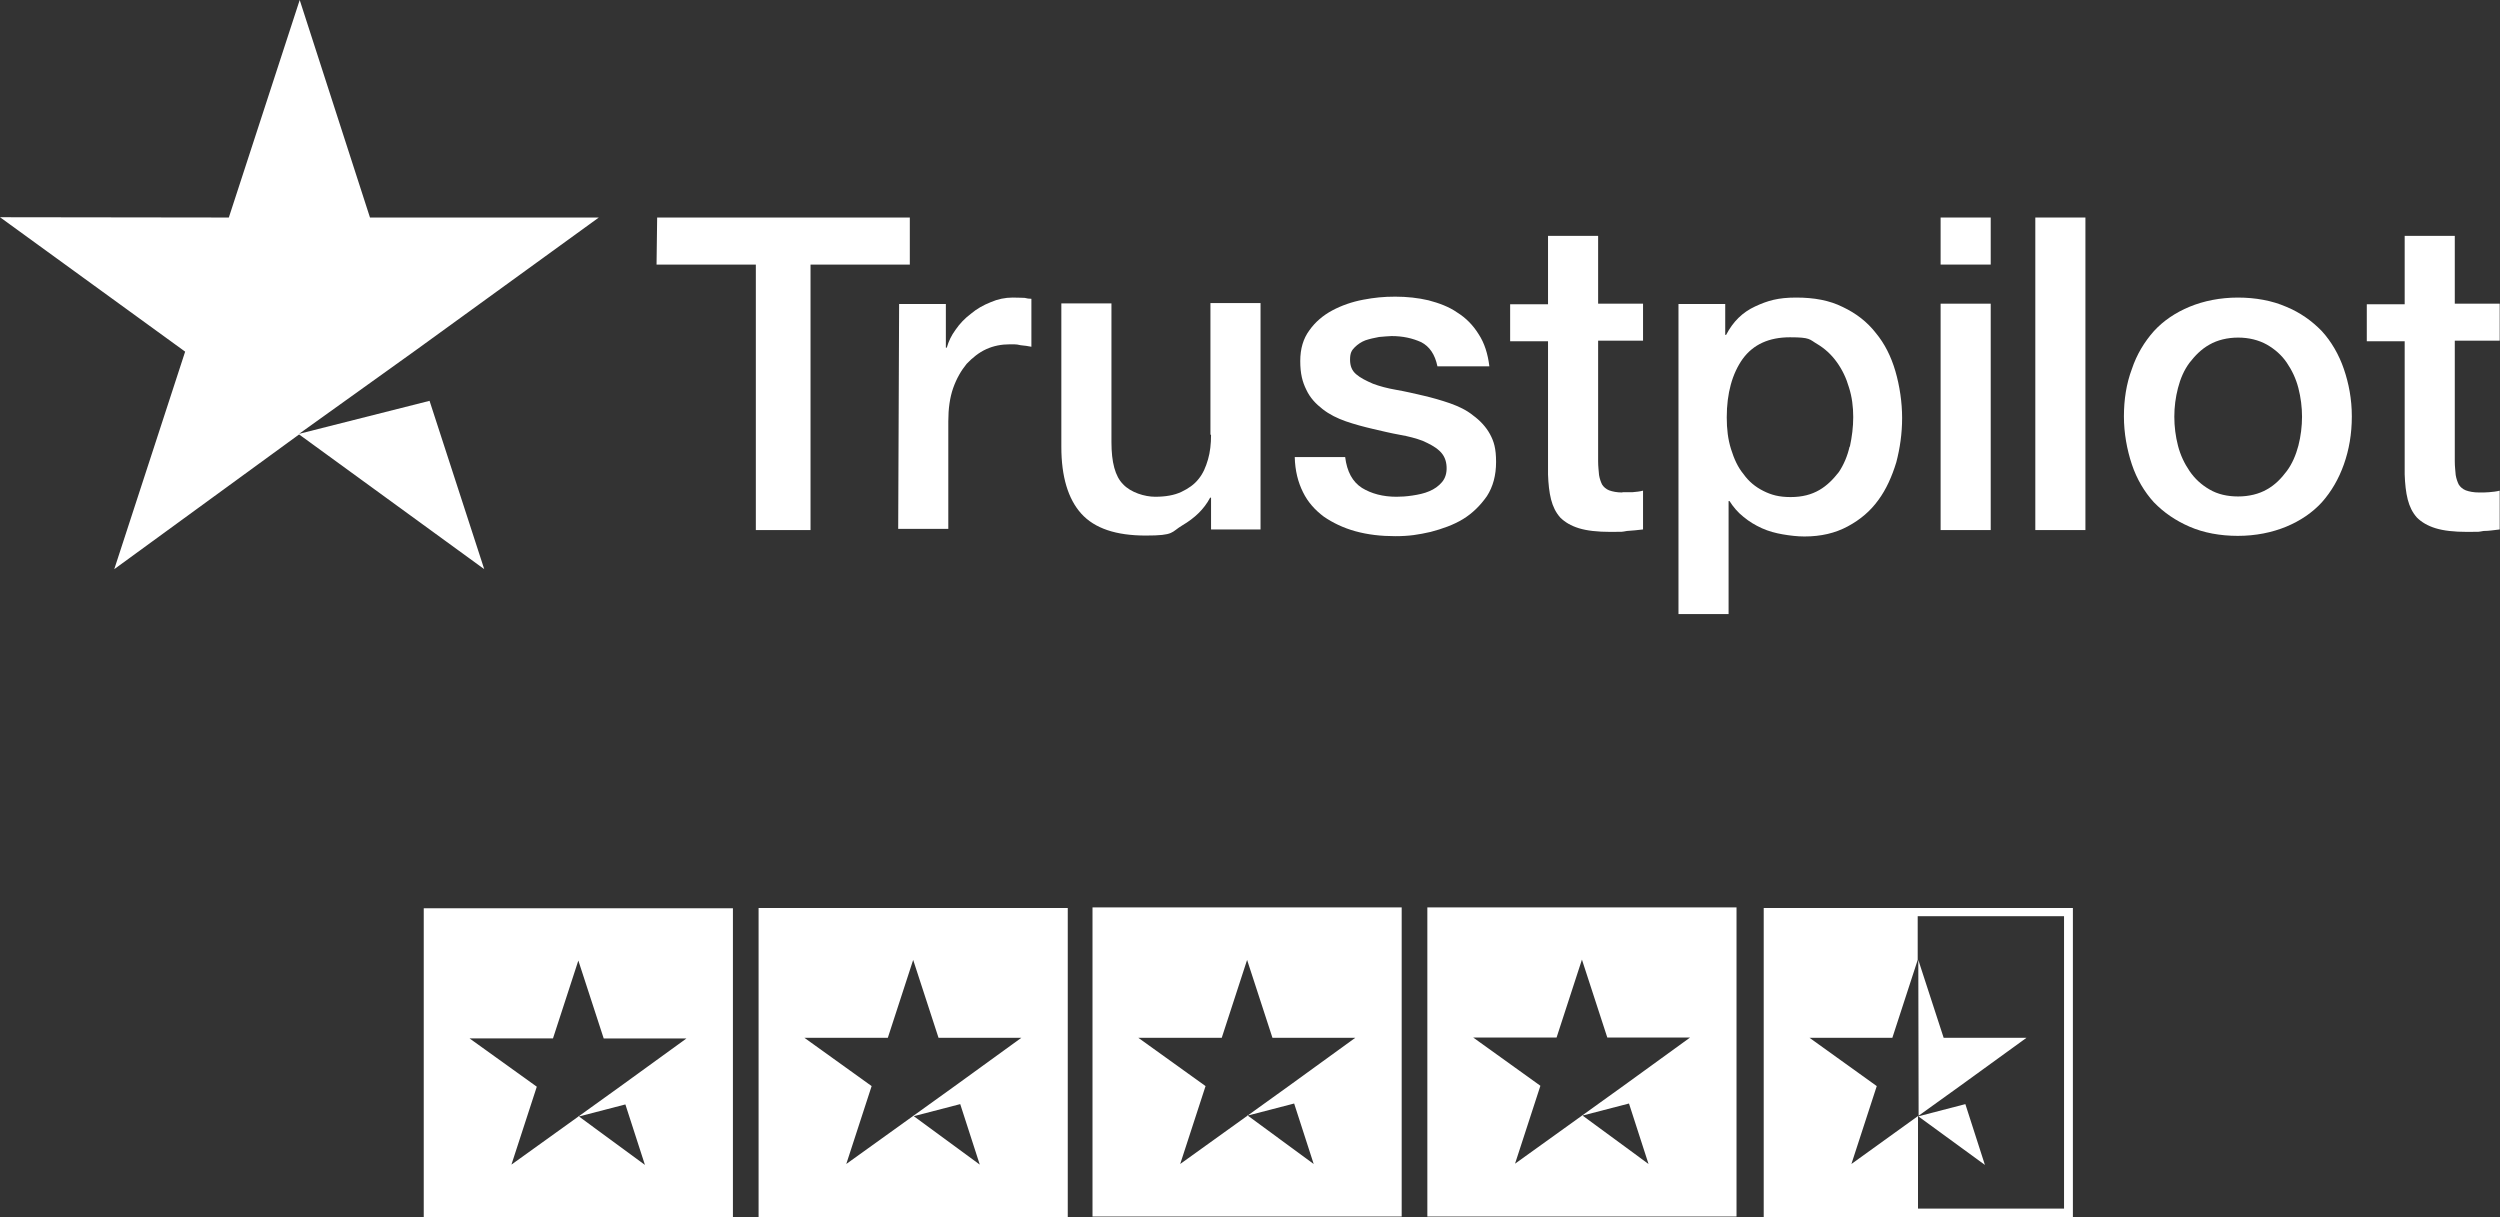 <svg viewBox="0 0 81.83 39.85" xmlns="http://www.w3.org/2000/svg"><rect x="0" y="0" width="81.83" height="39.85" fill="#333333" stroke="none"/><g fill="#fff"><path d="m53.11 16.12c-.19 0-.33-.03-.44-.07-.1-.04-.18-.11-.23-.19-.04-.08-.08-.19-.1-.31-.01-.14-.03-.27-.03-.45v-3.95h1.47v-1.21h-1.47v-2.22h-1.64v2.24h-1.24v1.21h1.24v4.36c.01.3.04.59.1.82s.15.42.3.59c.15.15.35.27.61.35s.6.12 1.04.12.35 0 .53-.03c.18-.01.35-.03.53-.05v-1.27c-.11.03-.23.04-.34.05h-.34z"/><path d="m48.22 13.6c-.22-.18-.48-.3-.76-.4-.29-.1-.57-.18-.87-.25s-.6-.14-.89-.19-.55-.12-.76-.2c-.23-.1-.41-.19-.55-.31s-.2-.27-.2-.48.05-.3.15-.4.22-.18.35-.23c.15-.05.29-.08.45-.11.15-.01.3-.03.41-.03.37 0 .68.07.97.2.27.14.45.4.53.79h1.7c-.05-.41-.16-.76-.35-1.05-.18-.29-.41-.53-.7-.71-.27-.19-.6-.31-.94-.4-.34-.08-.71-.12-1.09-.12s-.68.03-1.05.1-.71.19-1.01.35-.56.38-.75.65c-.2.27-.3.6-.3 1.01s.07.68.2.94c.12.26.31.46.53.63.23.18.48.3.76.4.29.1.59.18.89.25s.59.14.87.19c.29.05.55.12.76.2.22.1.4.19.55.33s.22.31.23.52c.01.2-.04.37-.15.5s-.25.23-.42.3c-.16.07-.35.11-.55.14s-.37.04-.52.04c-.44 0-.82-.1-1.13-.29-.31-.2-.49-.53-.55-1.01h-1.65c.01.45.11.83.27 1.15.16.33.4.59.68.8.29.2.64.37 1.04.48s.83.16 1.3.16.76-.05 1.16-.14c.38-.1.75-.23 1.06-.42s.57-.45.78-.75c.2-.31.3-.68.3-1.12s-.07-.67-.2-.91-.33-.45-.55-.61h-.01z"/><path d="m29.78 7.12h-8.27l-.02 1.54h3.25v8.69h1.79v-8.69h3.25z"/><path d="m33.15 9.74c-.25 0-.49.05-.72.15-.25.1-.46.22-.65.38-.2.15-.37.33-.5.52-.14.19-.23.38-.29.59h-.03v-1.43h-1.53l-.03 7.36h1.64v-3.52c0-.41.05-.78.16-1.09s.26-.57.44-.79c.19-.2.4-.37.64-.48s.5-.16.78-.16.23.01.35.03c.12.01.25.03.35.05v-1.57c-.07 0-.15-.01-.22-.03-.07 0-.2-.01-.4-.01z"/><path d="m39.64 14.24c0 .29-.03.56-.1.8s-.16.46-.31.64c-.14.18-.33.31-.56.42s-.52.16-.86.16-.8-.14-1.05-.41c-.26-.26-.38-.72-.38-1.38v-4.54h-1.64v4.7c0 .97.22 1.7.65 2.18.44.49 1.15.72 2.11.72s.82-.11 1.21-.34.7-.52.9-.9h.03v1.04h1.62v-7.41h-1.64v4.3z"/><path d="m76 10.84c-.33-.34-.71-.61-1.17-.8-.46-.2-1-.3-1.58-.3s-1.12.11-1.58.3-.86.46-1.17.8c-.31.35-.56.76-.72 1.24-.18.48-.26 1-.26 1.55s.1 1.09.26 1.57.41.9.72 1.24c.33.34.71.6 1.17.8s1 .3 1.58.3 1.12-.11 1.58-.3.86-.46 1.17-.8c.31-.35.55-.76.72-1.24s.26-1 .26-1.57-.1-1.08-.26-1.55-.41-.9-.72-1.24zm-.77 3.75c-.08.3-.2.59-.38.83s-.38.45-.65.6c-.26.15-.59.23-.94.23s-.67-.07-.94-.23c-.26-.15-.48-.35-.65-.6s-.3-.52-.38-.83-.12-.63-.12-.95.04-.63.12-.94.2-.59.38-.83c.18-.23.38-.44.65-.59.26-.15.59-.23.94-.23s.67.08.94.23c.26.15.48.34.65.59s.3.52.38.83.12.63.12.94-.04.64-.12.95z"/><path d="m61.4 10.9c-.29-.37-.64-.64-1.08-.85-.44-.22-.94-.31-1.53-.31s-.93.1-1.34.29-.72.49-.95.93h-.03v-1.01h-1.53v10.15h1.64v-3.7h.03c.12.19.27.37.46.52.18.15.38.27.6.37s.45.16.68.2.48.07.71.07c.55 0 1.01-.11 1.42-.33s.74-.5 1-.86c.26-.35.45-.78.59-1.24.12-.46.19-.94.19-1.45s-.08-1.05-.22-1.53-.35-.9-.64-1.25zm-.86 3.72c-.07.31-.19.59-.35.83-.18.23-.38.44-.64.59s-.56.23-.94.23-.63-.07-.89-.2-.48-.31-.65-.55c-.19-.23-.31-.5-.41-.82s-.14-.65-.14-1.04c0-.79.18-1.43.52-1.91.35-.48.87-.71 1.55-.71s.63.07.89.22c.25.15.46.34.64.59s.31.52.4.83c.1.31.14.64.14.97s-.04.64-.11.97z"/><path d="m66.62 7.12h1.64v10.23h-1.64z"/><path d="m81.49 16.11c-.11.01-.23.01-.34.01-.19 0-.33-.03-.44-.07-.1-.04-.18-.11-.23-.19-.04-.08-.08-.19-.1-.31-.01-.14-.03-.27-.03-.45v-3.95h1.47v-1.21h-1.47v-2.22h-1.64v2.24h-1.24v1.21h1.24v4.36c.01.3.04.59.1.82s.15.42.3.59c.15.15.35.27.61.35s.6.12 1.04.12.35 0 .53-.03c.18 0 .35-.03.53-.05v-1.27c-.11.03-.23.04-.34.05z"/><path d="m63.52 7.12h1.64v1.54h-1.64z"/><path d="m63.52 9.94h1.64v7.41h-1.64z"/><path d="m13.6 11.47 6-4.35h-7.49l-2.3-7.12-2.32 7.12-7.49-.01 6.06 4.4-2.32 7.12 6.05-4.41 6.06 4.41-1.79-5.51-4.27 1.08z"/><path d="m13.87 39.85h10.12v-10.12h-10.12zm5.06-3.3 1.54-.4.64 1.98-2.18-1.6zm-.83-2.56.83-2.55.83 2.55h2.71l-2.18 1.58-1.35.97-2.2 1.58.83-2.55-2.2-1.58h2.71z"/><path d="m62.79 29.72h-5.06v10.12h10.12v-10.12zm4.78 9.84h-4.79v-3.03l-2.18 1.57.83-2.55-2.2-1.58h2.71l.83-2.55v-1.43h4.79v9.57z"/><path d="m24.83 39.84h10.12v-10.12h-10.12zm5.06-3.3 1.54-.4.64 1.98-2.18-1.6zm-.83-2.57.83-2.55.83 2.55h2.71l-2.18 1.58-1.35.97-2.2 1.58.83-2.55-2.2-1.58h2.71z"/><path d="m35.76 39.82h10.12v-10.12h-10.12zm5.06-3.3 1.54-.4.64 1.98-2.18-1.6zm-.83-2.55.83-2.55.83 2.55h2.71l-2.18 1.58-1.35.97-2.2 1.58.83-2.55-2.2-1.58h2.71z"/><path d="m46.72 39.82h10.12v-10.12h-10.12zm5.06-3.3 1.54-.4.64 1.98-2.18-1.6zm-.83-2.56.83-2.55.83 2.55h2.71l-2.18 1.58-1.35.97-2.2 1.58.83-2.55-2.2-1.58h2.71z"/><path d="m62.8 36.52 1.35-.97 2.18-1.58h-2.71l-.83-2.55z"/><path d="m62.79 36.54 2.18 1.59-.64-1.99z"/></g></svg>